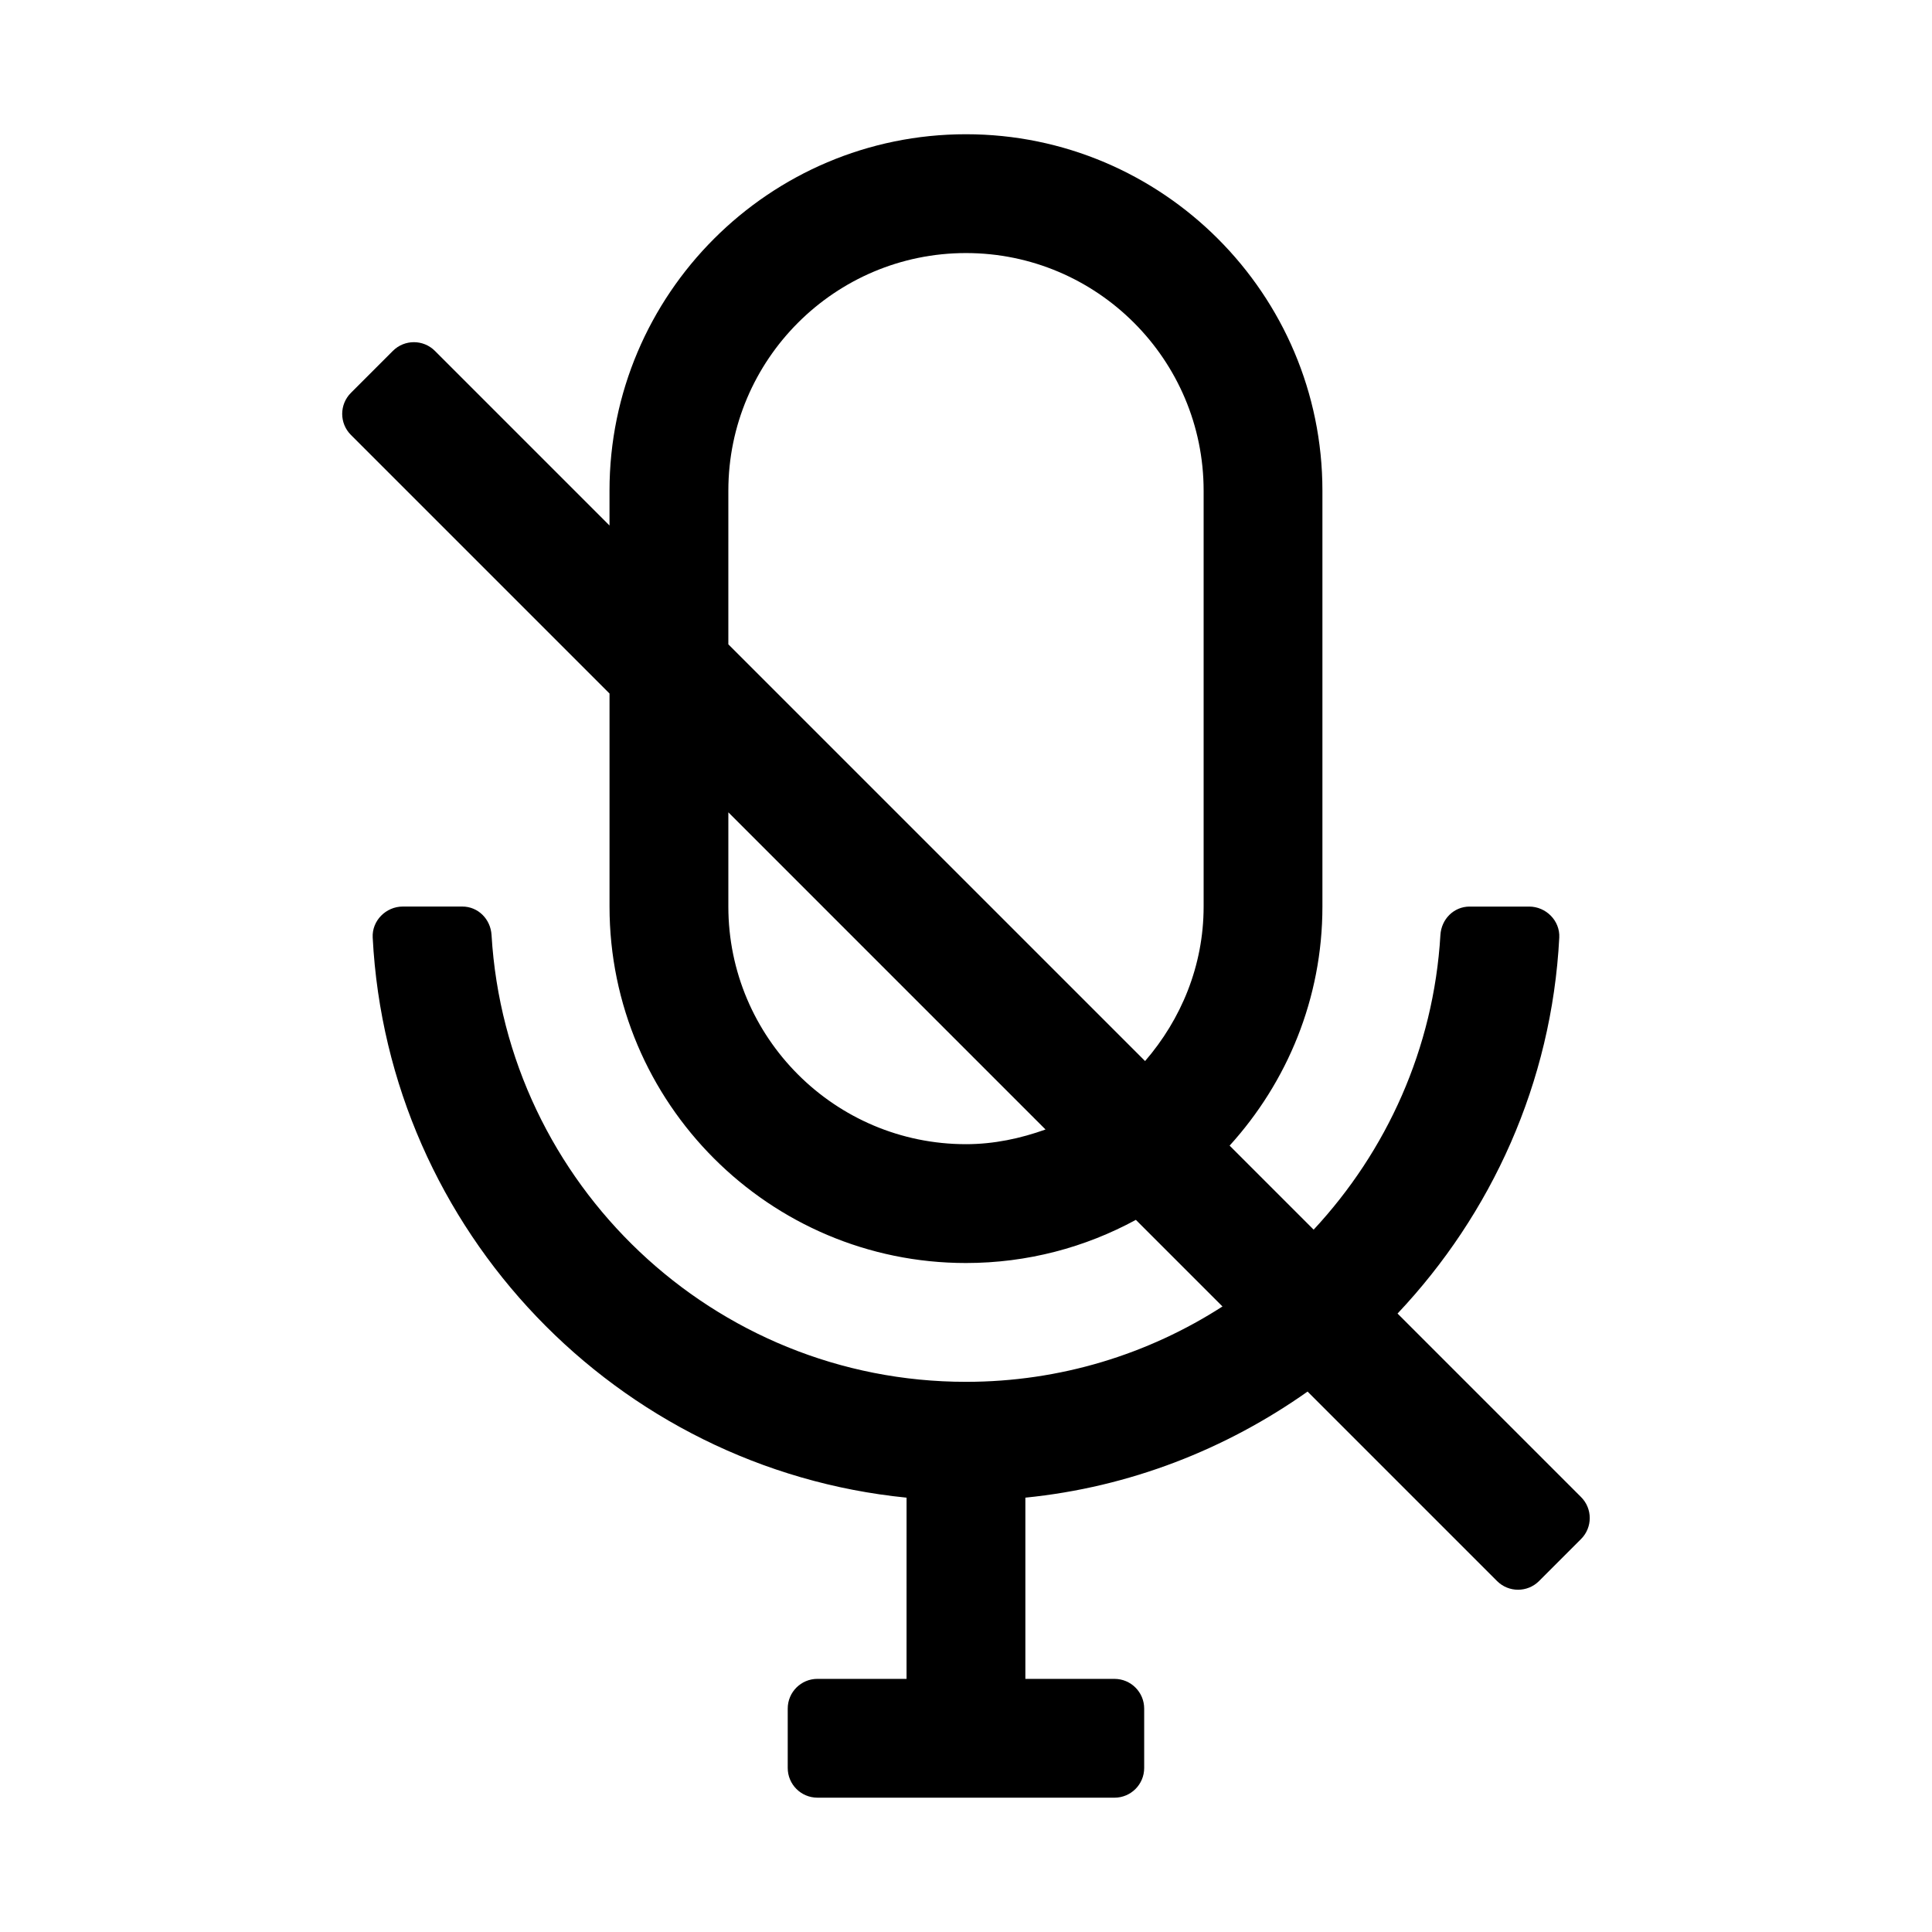 <?xml version="1.0" encoding="UTF-8"?>
<!-- Uploaded to: SVG Repo, www.svgrepo.com, Generator: SVG Repo Mixer Tools -->
<svg fill="#000000" width="800px" height="800px" version="1.1" viewBox="144 144 512 512" xmlns="http://www.w3.org/2000/svg">
 <path d="m563 540.74-48.637-48.637c24.859-26.344 40.867-61.125 42.859-99.629 0.23-4.469-3.512-8.223-7.984-8.223h-15.766c-4.211 0-7.5 3.344-7.75 7.547-1.785 30.094-14.273 57.301-33.59 78.074l-22.27-22.27c15.227-16.777 24.594-38.961 24.594-63.352v-110.21c0-52.09-42.375-94.465-94.465-94.465s-94.465 42.375-94.465 94.465v9.223l-46.273-46.277c-3.074-3.074-8.059-3.074-11.133 0l-11.129 11.133c-3.074 3.074-3.074 8.059 0 11.133l68.539 68.539v56.457c0 52.09 42.375 94.465 94.465 94.465 16.289 0 31.629-4.148 45.023-11.438l22.953 22.953c-19.625 12.633-42.961 19.973-67.977 19.973-66.914 0-121.81-52.457-125.73-118.41-0.25-4.199-3.539-7.547-7.75-7.547h-15.762c-4.473 0-8.219 3.754-7.984 8.223 4.019 77.754 64.73 140.77 141.48 148.43l-0.004 48.02h-23.617c-4.348 0-7.871 3.523-7.871 7.871v15.742c0 4.348 3.523 7.871 7.871 7.871l23.617 0.004h55.105c4.348 0 7.871-3.523 7.871-7.871v-15.742c0-4.348-3.523-7.871-7.871-7.871l-23.617-0.004v-48.023c27.684-2.762 53.184-12.852 74.789-28.113l50.211 50.211c3.074 3.074 8.059 3.074 11.133 0l11.129-11.133c3.074-3.07 3.074-8.055 0-11.125zm-225.98-266.7c0-34.734 28.242-62.977 62.977-62.977s62.977 28.242 62.977 62.977v110.21c0 15.703-5.981 29.902-15.516 40.941l-110.44-110.44zm62.977 173.18c-34.734 0-62.977-28.242-62.977-62.977v-24.969l84.055 84.055c-6.625 2.367-13.652 3.891-21.078 3.891z"/>
</svg>